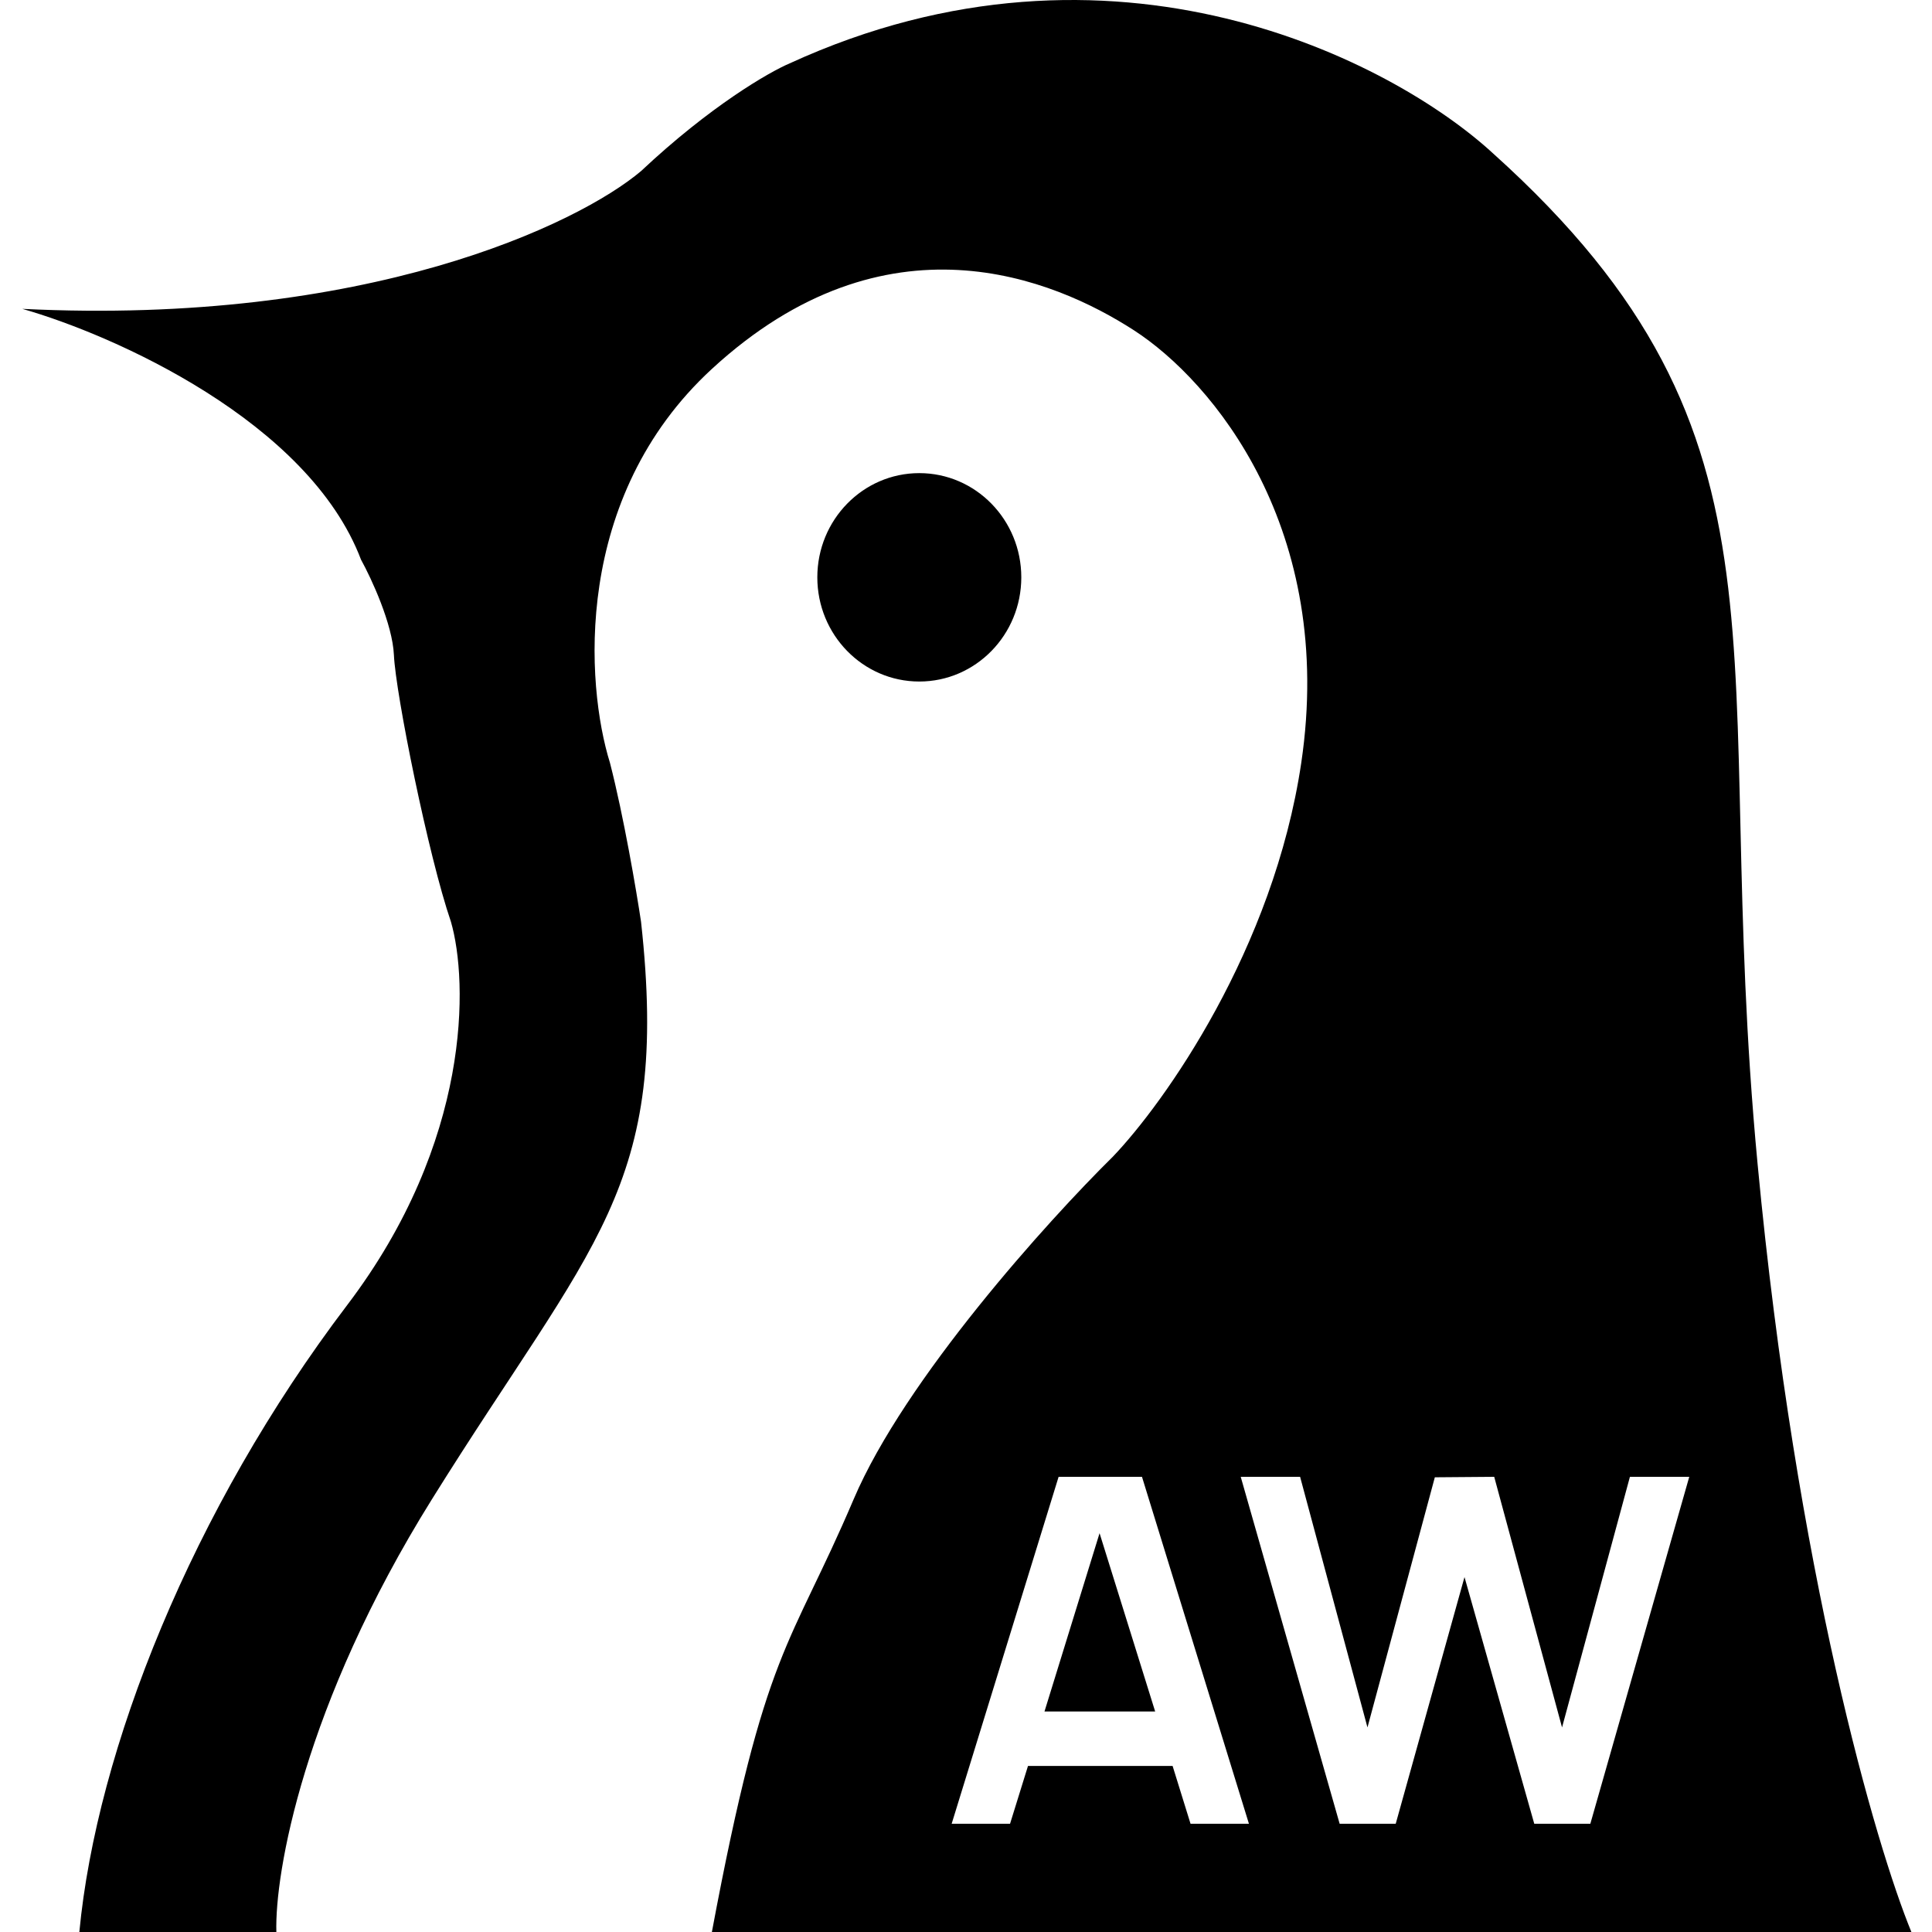 <?xml version="1.0" encoding="UTF-8"?> <svg xmlns="http://www.w3.org/2000/svg" width="45" height="45" viewBox="0 0 45 45" fill="none"><path d="M18.393 1.476C25.929 -1.98 32.456 1.435 34.777 3.574C42.184 10.238 39.809 15.175 40.937 27.105C41.838 36.649 43.701 43.011 44.52 45H16.581C17.829 38.336 18.393 38.418 19.883 34.921C21.074 32.124 24.405 28.435 25.921 26.941C27.115 25.693 29.665 22.111 30.309 17.767C31.114 12.336 28.256 8.881 26.404 7.688C24.552 6.495 20.647 4.849 16.581 8.593C13.329 11.588 13.643 15.957 14.207 17.767C14.529 19.017 14.824 20.756 14.931 21.469C15.616 27.681 13.804 28.915 10.06 34.921C7.065 39.726 6.397 43.642 6.437 45H1.848C2.25 40.763 4.465 35.168 8.088 30.396C10.986 26.579 10.905 22.854 10.503 21.469C9.98 19.947 9.215 16.162 9.175 15.257C9.142 14.533 8.651 13.475 8.409 13.036C7.186 9.811 2.64 7.797 0.52 7.194C8.538 7.589 13.469 5.22 14.931 3.985C16.541 2.472 17.91 1.681 18.393 1.476ZM24.657 34.398L22.166 42.479H23.526L23.944 41.132H27.312L27.73 42.479H29.09L26.599 34.398H24.657ZM28.899 34.398L31.203 42.479H32.509L34.111 36.733L35.736 42.479H37.042L39.346 34.398H37.964L36.383 40.235L34.803 34.398L33.42 34.409L31.851 40.235L30.282 34.398H28.899ZM26.906 39.864H24.328L25.611 35.711L26.906 39.864ZM21.412 11.02C22.724 11.02 23.788 12.107 23.788 13.447C23.788 14.788 22.724 15.874 21.412 15.874C20.101 15.874 19.037 14.788 19.037 13.447C19.037 12.107 20.101 11.02 21.412 11.02Z" fill="black"></path></svg> 